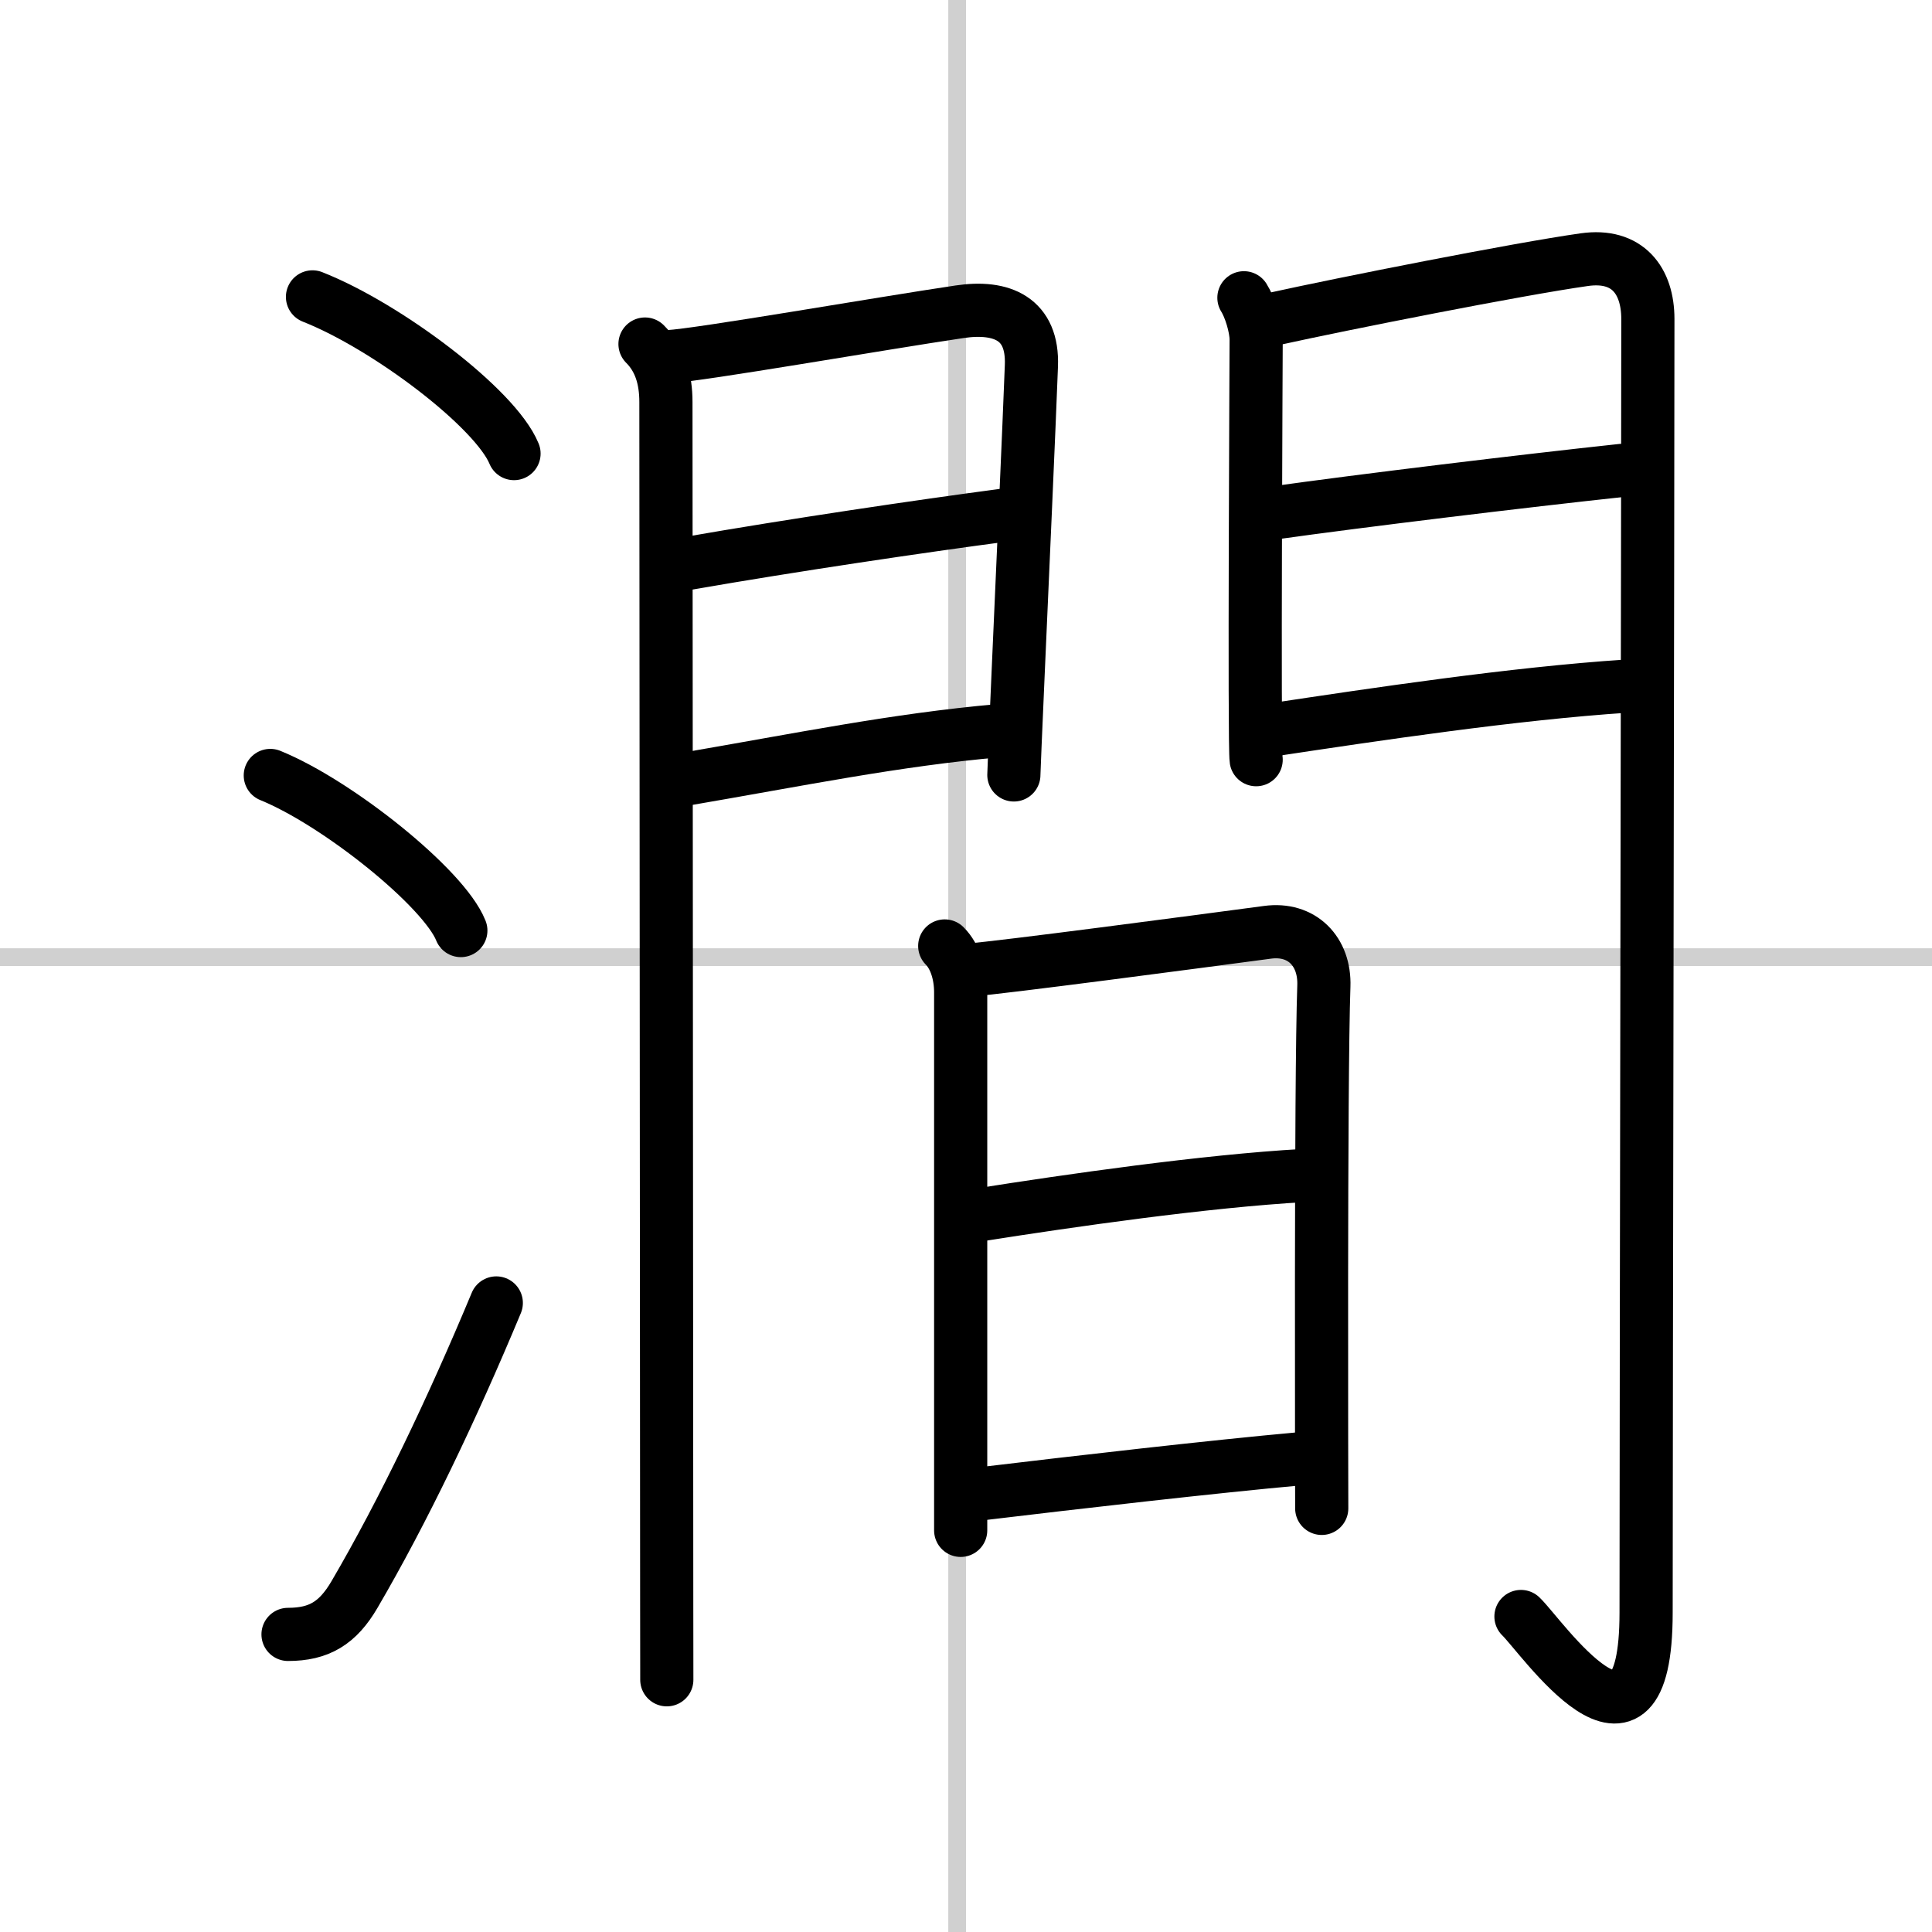 <svg width="400" height="400" viewBox="0 0 109 109" xmlns="http://www.w3.org/2000/svg"><rect x="0" y="0" width="109" height="109" fill="#808080" stroke="none"/><g fill="none" stroke="#000" stroke-linecap="round" stroke-linejoin="round" stroke-width="3"><rect width="100%" height="100%" fill="#fff" stroke="#fff"/><line x1="54" x2="54" y2="109" stroke="#d0d0d0" stroke-width="1"/><line x2="109" y1="54" y2="54" stroke="#d0d0d0" stroke-width="1"/><path d="m17.63 16.75c4.19 1.65 10.32 6.28 11.37 8.84"/><path d="m15.25 43.75c3.79 1.54 9.8 6.35 10.75 8.75"/><path d="m16.25 92.21c1.75 0 2.81-0.64 3.75-2.25 2.75-4.7 5.5-10.45 8-16.45"/><path d="m36.39 19.41c0.85 0.85 1.18 1.97 1.18 3.27 0 0.69 0.03 39.34 0.04 60.07 0 6.16 0.01 10.67 0.01 12.02"/><path d="m37.73 20.12c1.69-0.08 12.07-1.89 16.4-2.53 2.41-0.36 4.16 0.4 4.06 3.04-0.13 3.46-0.5 11.73-0.75 17.38-0.14 3.18-0.24 5.53-0.24 5.71"/><path d="m38.84 31.78c5.91-1.03 13.09-2.09 17.84-2.72"/><path d="m38.48 43.99c6.67-1.14 12.01-2.25 17.91-2.77"/><path d="m70.18 16.8c0.34 0.53 0.69 1.65 0.69 2.36 0 0.7-0.12 23 0 23.7"/><path d="m71.94 17.98c3.81-0.84 13.69-2.8 17.44-3.33 2.45-0.35 3.59 1.19 3.59 3.35 0 9-0.1 61.64-0.1 72.98 0 10.01-5.93 1.29-7.06 0.22"/><path d="m71.78 28.95c4.97-0.7 14.22-1.82 19.72-2.41"/><path d="m71.69 41.19c5.91-0.89 13.69-2.06 20.08-2.48"/><path d="m53.3 53.37c0.6 0.6 0.9 1.61 0.9 2.61v25.52 4.84"/><path d="m54.74 54.72c1.61-0.11 12.95-1.61 16.76-2.12 1.96-0.27 3.26 1.09 3.19 3.03-0.19 5.39-0.12 28.78-0.12 29.47"/><path d="m55.31 68.53c4.94-0.78 12.69-1.9 18.26-2.21"/><path d="m55.49 84.26c5.26-0.63 12.89-1.51 17.87-1.96"/></g></svg>
